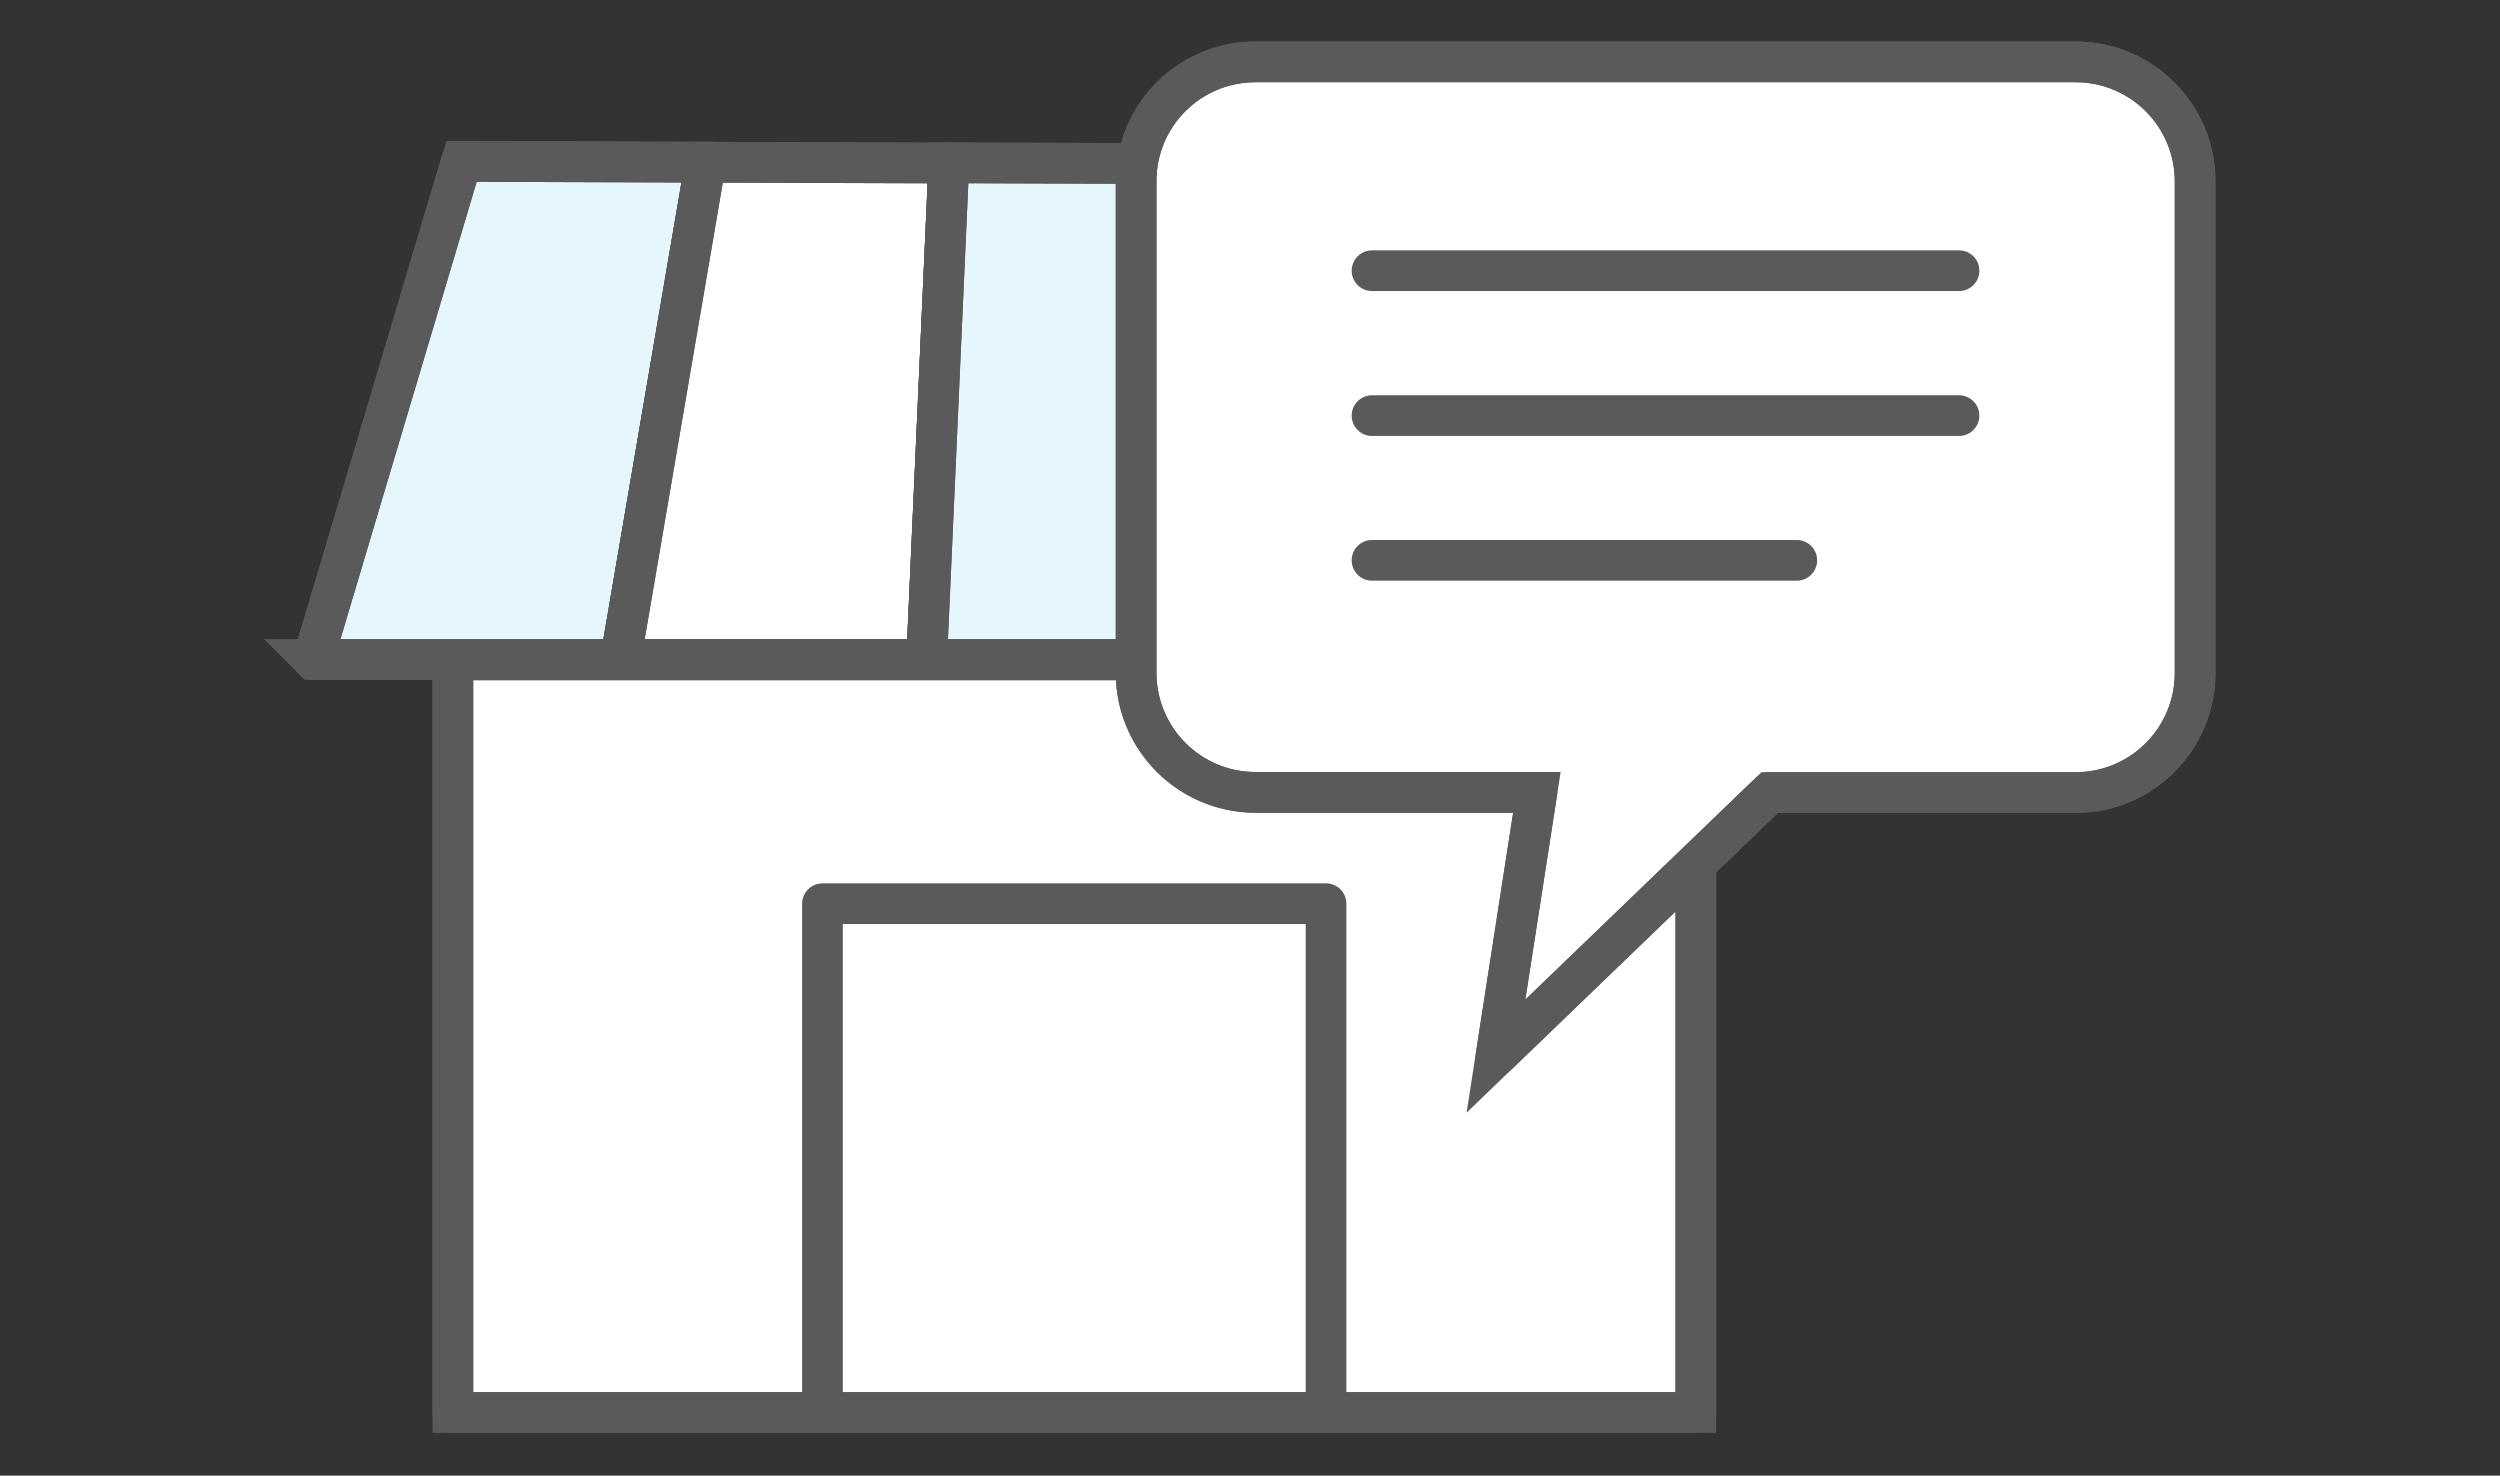 <?xml version="1.0" encoding="UTF-8"?><svg id="svg" xmlns="http://www.w3.org/2000/svg" viewBox="0 0 122.83 72.5"><rect x="0" y="0" width="122.83" height="72.5" fill="#333333" stroke="none"/><defs><style>.cls-1{fill:#fff;}.cls-1,.cls-2,.cls-3{stroke:#5a5a5a;stroke-width:2px;}.cls-2{fill:none;stroke-linecap:round;stroke-linejoin:round;}.cls-3{fill:#e5f6fd;}</style></defs><rect id="_長方形_24919" class="cls-1" x="22.25" y="32.42" width="61.07" height="36.98"/><rect id="_長方形_24920" class="cls-2" x="22.25" y="32.42" width="61.07" height="36.98"/><path id="_パス_46859" class="cls-2" d="M40.41,69.01v-24.61h24.74v24.61"/><path id="_パス_46860" class="cls-3" d="M15.38,32.4h15.11l4.18-24.43-11.99-.04-7.29,24.47h-.01Z"/><path id="_パス_46861" class="cls-2" d="M30.49,32.4h-15.11l7.29-24.47,11.99.04s-4.17,24.43-4.17,24.43Z"/><path id="_パス_46862" class="cls-1" d="M45.53,32.4h-15.04l4.18-24.43,11.95.04-1.09,24.4h0Z"/><path id="_パス_46863" class="cls-2" d="M45.53,32.4h-15.04l4.18-24.43,11.95.04-1.09,24.4h0Z"/><path id="_パス_46864" class="cls-3" d="M60.49,32.4h-14.96l1.09-24.4,11.9.04,1.97,24.36Z"/><path id="_パス_46865" class="cls-2" d="M60.49,32.4h-14.96l1.09-24.4,11.9.04,1.97,24.36Z"/><path id="_パス_46866" class="cls-1" d="M75.37,32.4h-14.88l-1.98-24.36,11.85.04,5,24.32h.01Z"/><path id="_パス_46867" class="cls-2" d="M75.37,32.4h-14.88l-1.98-24.36,11.85.04,5,24.32h.01Z"/><path id="_パス_46868" class="cls-3" d="M90.18,32.4h-14.81l-5.01-24.32,11.8.04,8.02,24.29h0Z"/><path id="_パス_46869" class="cls-2" d="M90.18,32.4h-14.81l-5.01-24.32,11.8.04,8.02,24.29h0Z"/><path id="_パス_46870" class="cls-1" d="M101.98,3.04h-40.3c-3.24,0-5.87,2.63-5.86,5.87v24.15c0,3.24,2.63,5.87,5.86,5.87h13.83l-2.01,12.96,13.45-12.95h15.03c3.24,0,5.87-2.63,5.87-5.87V8.91c0-3.24-2.63-5.87-5.87-5.87"/><path id="_パス_46871" class="cls-2" d="M101.98,3.04h-40.3c-3.24,0-5.87,2.63-5.86,5.87v24.15c0,3.24,2.63,5.87,5.86,5.87h13.83l-2.01,12.96,13.45-12.95h15.03c3.24,0,5.87-2.63,5.87-5.87V8.91c0-3.24-2.63-5.87-5.87-5.87Z"/><line id="_線_387" class="cls-2" x1="67.41" y1="13.3" x2="96.25" y2="13.3"/><line id="_線_388" class="cls-2" x1="67.41" y1="20.42" x2="96.25" y2="20.42"/><line id="_線_389" class="cls-2" x1="67.41" y1="27.53" x2="88.28" y2="27.53"/></svg>
